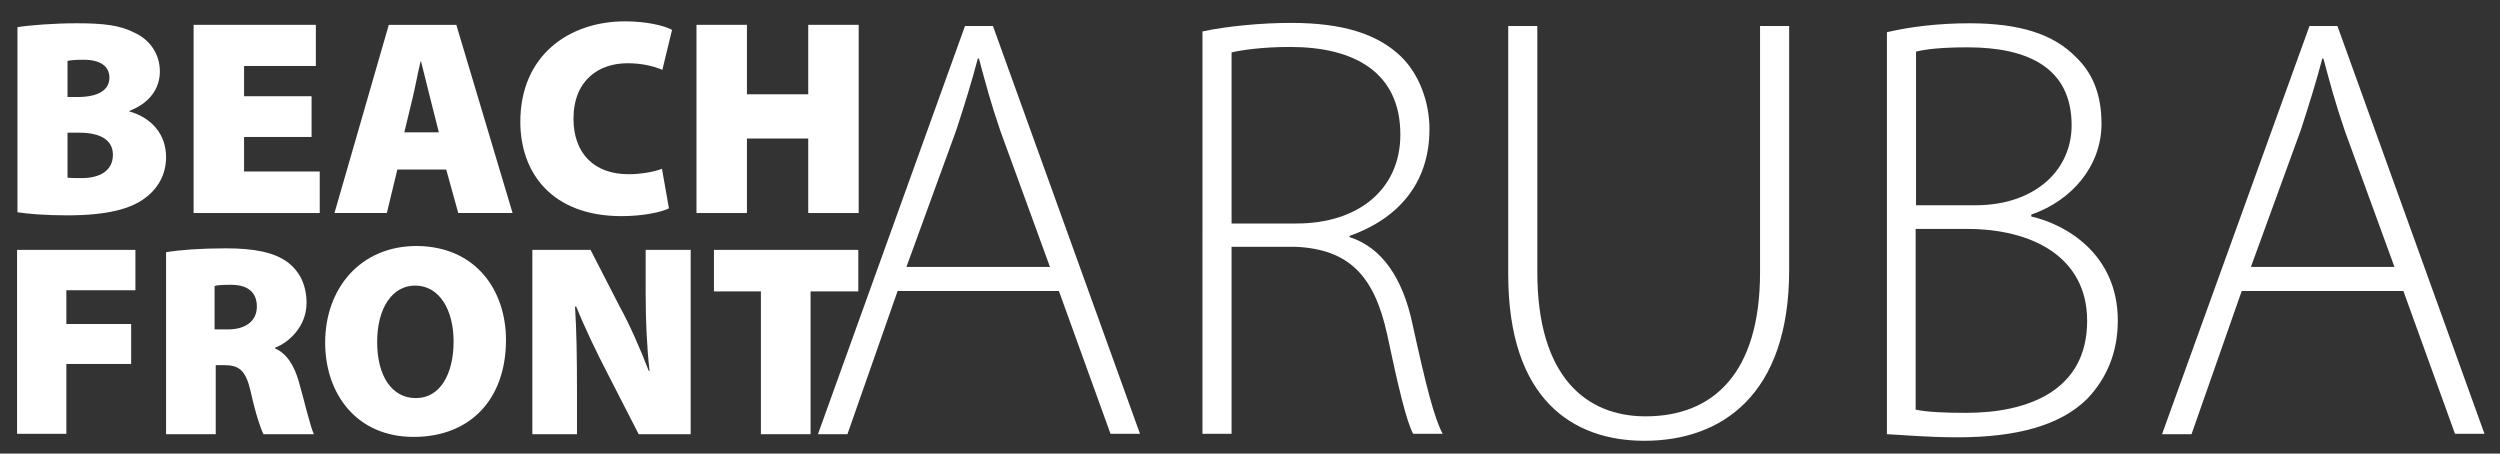 <?xml version="1.0" encoding="UTF-8"?>
<svg xmlns="http://www.w3.org/2000/svg" xmlns:xlink="http://www.w3.org/1999/xlink" version="1.1" id="Layer_1" x="0px" y="0px" width="644.3px" height="116.9px" viewBox="0 0 644.3 116.9" style="enable-background:new 0 0 644.3 116.9;" xml:space="preserve">
<rect x="0" y="0" width="644.3" height="116.9" fill="#333333" stroke="none"/>
<style type="text/css">
	.st0{fill:#FFFFFF;}
</style>
<g>
	<path class="st0" d="M4.5,7c3-0.5,9.4-1,15.3-1c6.9,0,11.1,0.5,14.8,2.4c3.8,1.7,6.6,5.3,6.6,10c0,4-2.2,8-7.9,10.2v0.1   c5.9,1.7,9.5,6,9.5,11.8c0,4.6-2.2,8.2-5.5,10.6c-3.6,2.7-9.6,4.4-20,4.4c-5.9,0-10.2-0.4-12.8-0.8V7z M17.4,25h2.6   c5.5,0,8.2-1.9,8.2-5c0-2.8-2.2-4.6-6.6-4.6c-2.2,0-3.4,0.1-4.2,0.3V25z M17.4,45.8c0.9,0.1,2.1,0.1,3.7,0.1c4.3,0,8-1.7,8-6   c0-4.1-3.7-5.7-8.6-5.7h-3.1V45.8z"></path>
	<path class="st0" d="M80.4,35.3H62.9v8.9h19.5v10.7H49.9V6.4h31.5V17H62.9v7.8h17.4V35.3z"></path>
	<path class="st0" d="M102.4,43.7l-2.7,11.2H86.2l14-48.5h17.4l14.5,48.5h-14l-3.1-11.2H102.4z M113.1,34.1l-2.2-8.7   c-0.7-2.7-1.7-6.8-2.4-9.6h-0.1c-0.7,2.8-1.4,6.8-2.1,9.6l-2.1,8.7H113.1z"></path>
	<path class="st0" d="M172.4,53.7c-1.8,0.9-6.4,2-12.2,2c-18.1,0-26.1-11.3-26.1-24.3c0-17.1,12.5-25.9,27-25.9   c5.5,0,10.1,1.1,12.1,2.2L170.7,18c-2.1-0.9-5.1-1.7-9-1.7c-7.4,0-13.9,4.4-13.9,14.3c0,8.9,5.3,14.3,14.2,14.3   c3.1,0,6.6-0.6,8.6-1.4L172.4,53.7z"></path>
	<path class="st0" d="M192.5,6.4v17.9h15.8V6.4h13v48.5h-13V35.7h-15.8v19.2h-13V6.4H192.5z"></path>
</g>
<g>
	<path class="st0" d="M4.4,64.4h30.5v10.4H17.1v8.7h16.7v10.3H17.1v18H4.4V64.4z"></path>
	<path class="st0" d="M42.8,65c3.6-0.6,9-1,15.4-1c7.3,0,12.5,1,16.1,3.7c3,2.4,4.7,5.8,4.7,10.4c0,5.9-4.4,10.1-8.1,11.5v0.2   c3.1,1.4,4.9,4.4,6.1,8.5c1.4,4.9,3,11.8,3.9,13.6h-13c-0.7-1.4-2-5.1-3.3-11c-1.3-5.6-3-6.8-7-6.8h-2v17.8H42.8V65z M55.4,84.9   h3.3c4.8,0,7.5-2.3,7.5-5.9s-2.3-5.6-6.6-5.6c-2.4,0-3.7,0.1-4.3,0.3V84.9z"></path>
	<path class="st0" d="M130.4,87.6c0,15.3-9.2,25-23.8,25c-14.7,0-22.8-11.1-22.8-24.3c0-13.9,9-24.9,23.6-24.9   C122.7,63.5,130.4,74.9,130.4,87.6z M97.2,88.1c0,9,3.9,14.5,10,14.5c6.1,0,9.7-6,9.7-14.6c0-8.2-3.7-14.4-9.9-14.4   C101.1,73.6,97.2,79.4,97.2,88.1z"></path>
	<path class="st0" d="M137.2,111.9V64.4h15l7.5,14.6c2.6,4.7,5.4,11.1,7.5,16.6h0.2c-0.7-6.3-1-12.9-1-20V64.4h11.6v47.5h-13.4   l-8.1-15.8c-2.6-5-5.7-11.4-8-17.1h-0.3c0.4,6.4,0.5,13.5,0.5,21.3v11.6H137.2z"></path>
	<path class="st0" d="M196.1,75.1H184V64.4h37.2v10.7h-12.3v36.8h-12.8V75.1z"></path>
</g>
<g>
	<path class="st0" d="M231.3,75.1l-12.9,36.8h-7.6L248.7,6.7h7.2l37.9,105.1h-7.6l-13.3-36.8H231.3z M270.6,68.8l-12.8-35.1   c-2.5-7.3-3.9-12.6-5.5-18.6H252c-1.6,6.1-3.3,11.5-5.5,18.3l-12.9,35.4H270.6z"></path>
	<path class="st0" d="M309.9,8.1c6.6-1.4,15.4-2.2,22.8-2.2c13.7,0,22.5,3,28.4,8.7c4.5,4.4,7.3,11.4,7.3,18.7   c0,14.2-8.4,23.2-20.6,27.5v0.3c8.4,2.7,13.7,10.6,16.2,22.3c3.6,16.4,5.6,24.2,7.8,28.4h-7.6c-1.7-3.1-3.9-12.3-6.7-25.6   c-3.3-15.1-9.8-22-23.7-22.6h-16.4v48.2h-7.5V8.1z M317.4,57.6h16.7c16.2,0,26.8-9,26.8-22.9c0-16.1-11.9-22.6-28.4-22.6   c-7.2,0-12.5,0.8-15.1,1.4V57.6z"></path>
	<path class="st0" d="M396.2,6.7v63.5c0,26.8,12.5,37.1,27.9,37.1c17.5,0,29.5-11.2,29.5-37.1V6.7h7.5v62.9c0,32.3-17.5,44-37.3,44   c-18.4,0-35.1-10.6-35.1-42.9v-64H396.2z"></path>
	<path class="st0" d="M486.3,8.3c5.9-1.4,13.4-2.3,21.2-2.3c13.1,0,21.7,2.8,27.5,8.7c4.4,4.2,6.6,9.8,6.6,17.2   c0,10.8-7.6,19.8-18.1,23.4v0.5c8.9,2,22.3,9.7,22.3,26.8c0,8.6-3.1,15.1-7.8,20.1c-7,7-18.4,10-33.4,10c-8,0-14-0.6-18.3-0.8V8.3z    M493.8,52.9h15.3c15.3,0,24.8-9,24.8-20.6c0-14.8-11.2-20.1-26.8-20.1c-6.9,0-10.9,0.5-13.3,1.1V52.9z M493.8,105.6   c3.1,0.6,7.3,0.8,12.9,0.8c16.1,0,31.2-5.8,31.2-23.7c0-16.5-14.2-23.7-30.9-23.7h-13.3V105.6z"></path>
	<path class="st0" d="M577.7,75.1l-12.9,36.8h-7.6L595.2,6.7h7.2l37.9,105.1h-7.6l-13.3-36.8H577.7z M617.1,68.8l-12.8-35.1   c-2.5-7.3-3.9-12.6-5.5-18.6h-0.3c-1.6,6.1-3.3,11.5-5.5,18.3l-12.9,35.4H617.1z"></path>
</g>
</svg>
